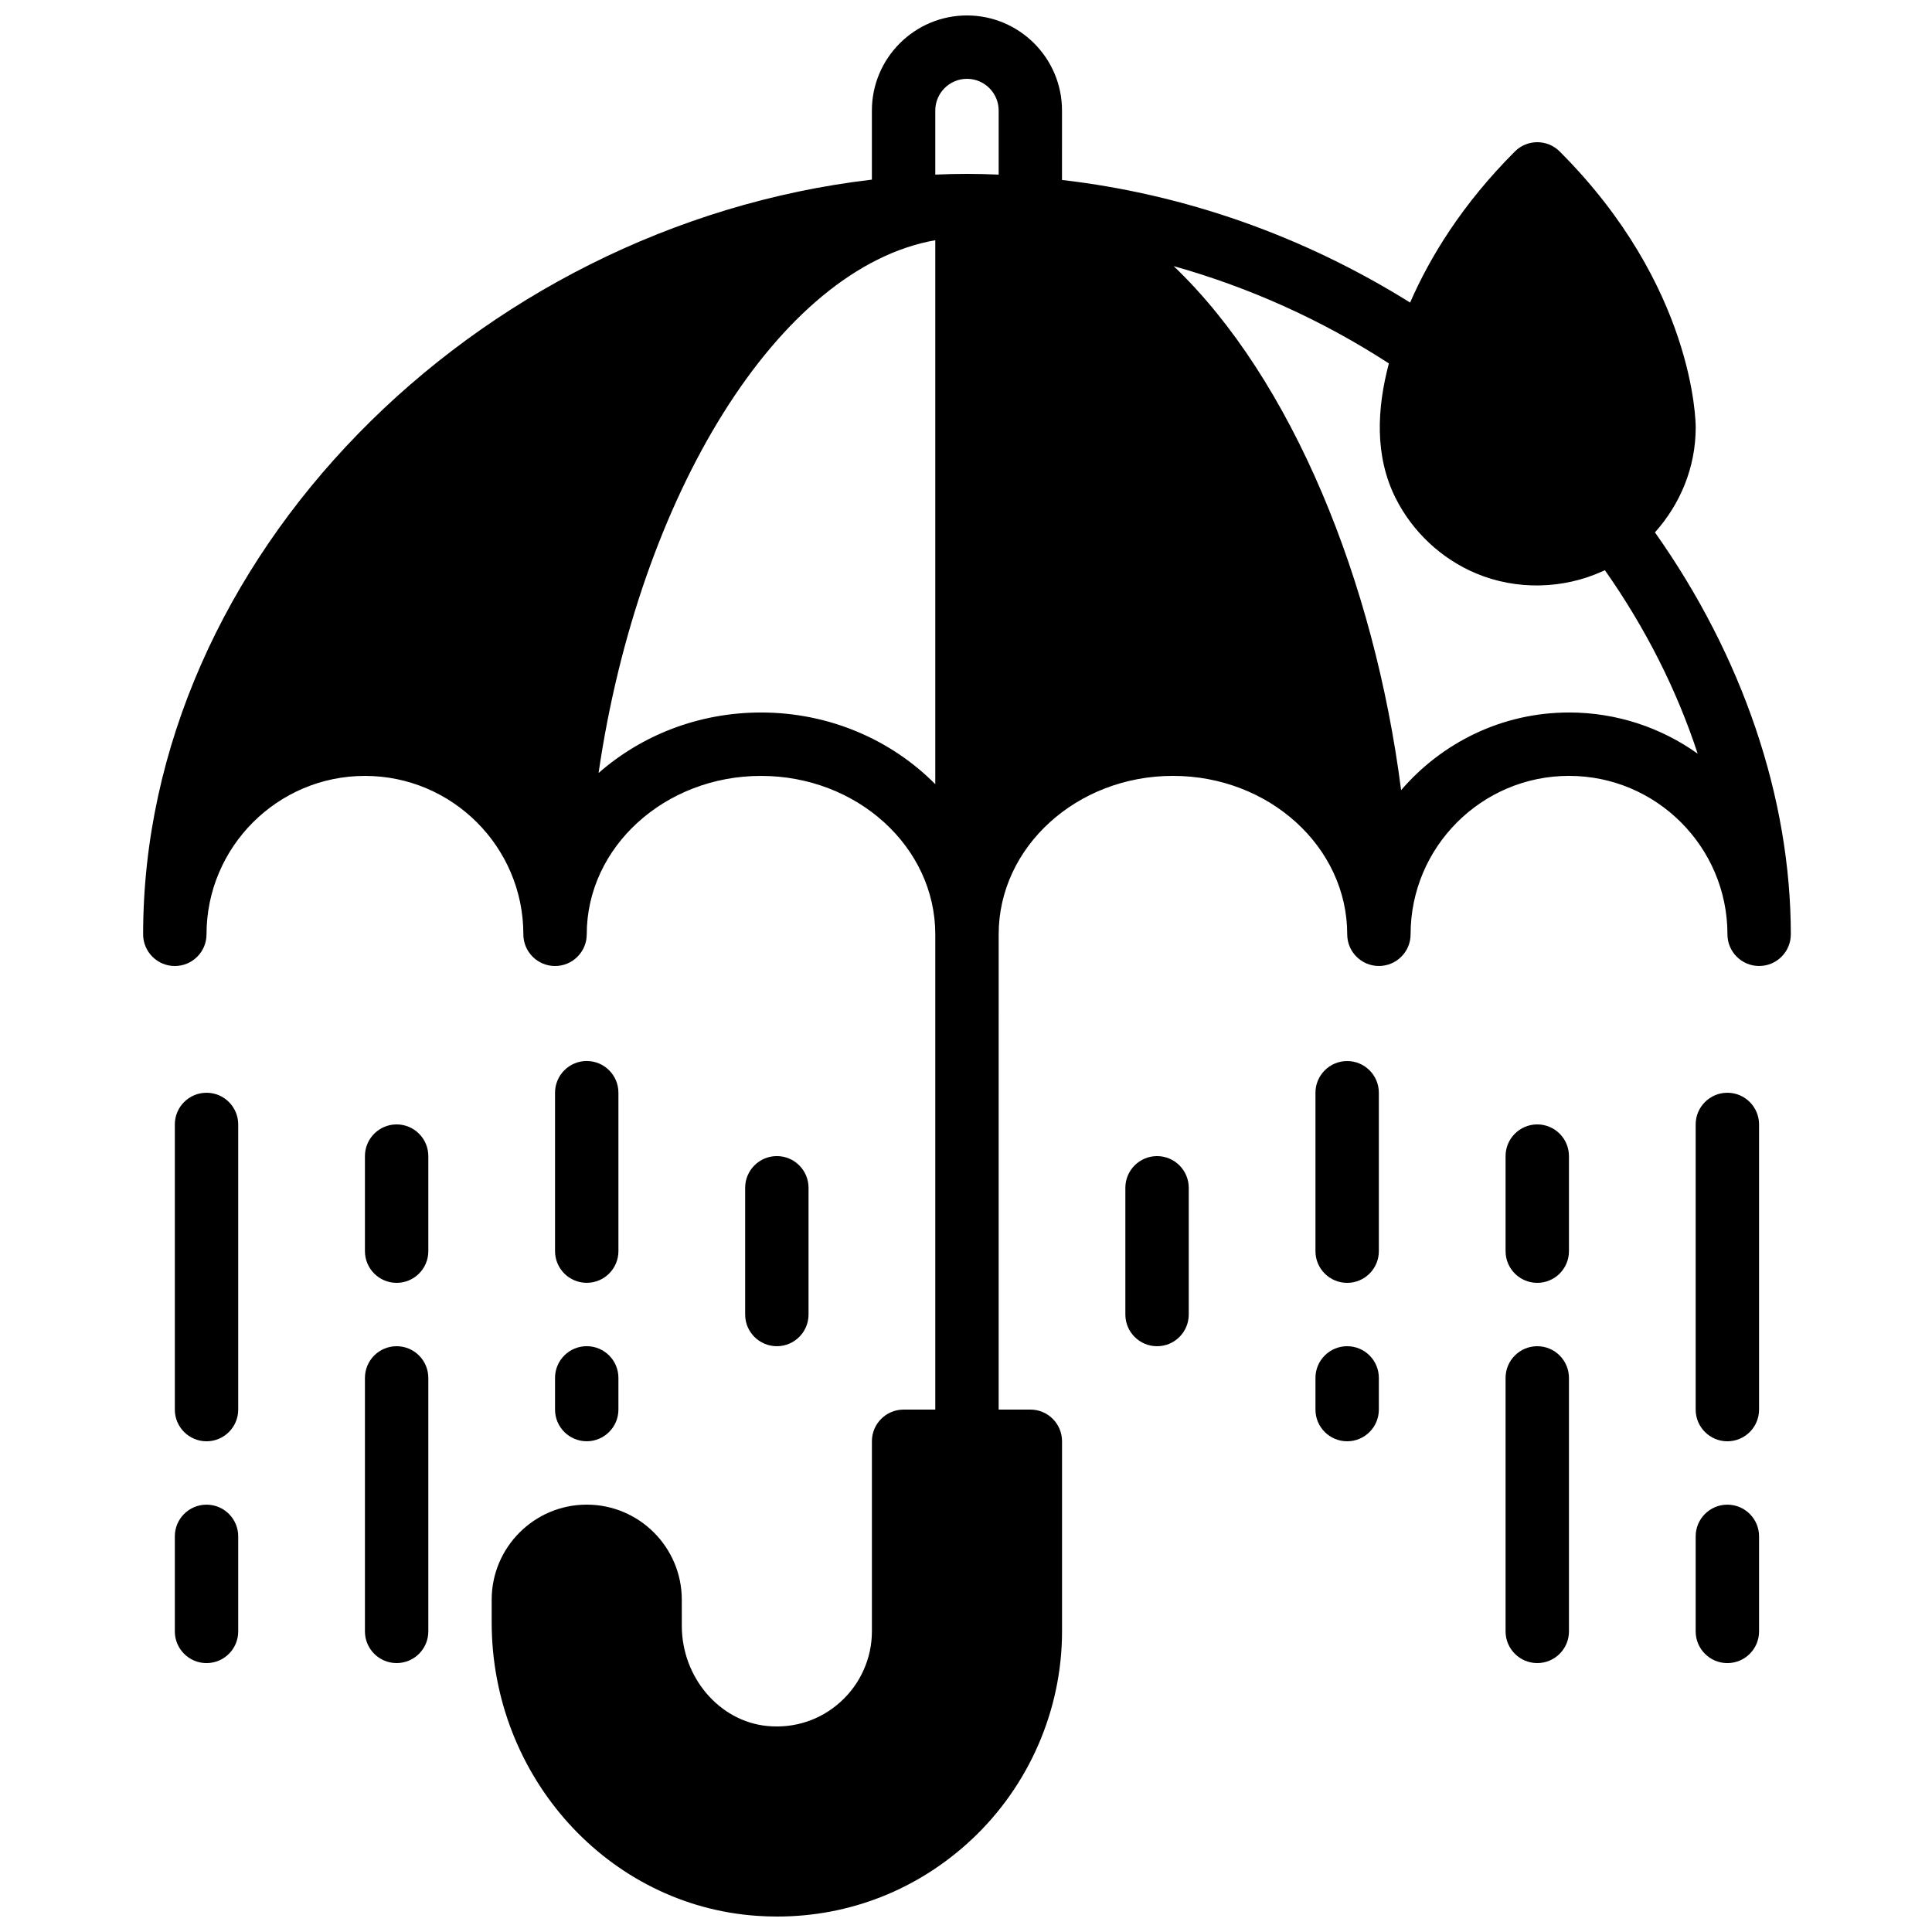 <?xml version="1.0" encoding="UTF-8"?>
<!-- Uploaded to: SVG Repo, www.svgrepo.com, Generator: SVG Repo Mixer Tools -->
<svg width="800px" height="800px" version="1.1" viewBox="144 144 512 512" xmlns="http://www.w3.org/2000/svg">
 <defs>
  <clipPath id="a">
   <path d="m181 148.09h438v503.81h-438z"/>
  </clipPath>
 </defs>
 <g clip-path="url(#a)">
  <path d="m582.58 285.09c6.644-7.434 10.801-17.121 10.801-27.836 0-1.512-0.41-37.477-36.047-73.109-3.281-3.281-8.59-3.281-11.875 0-14.008 14.016-22.527 28.035-27.762 40.035-28.391-17.707-59.742-28.719-92.258-32.488l0.004-18.406c0-13.887-11.301-25.191-25.191-25.191-13.887 0-25.191 11.301-25.191 25.191v18.32c-105.45 12.344-193.13 100.48-193.13 200 0 4.637 3.762 8.398 8.398 8.398s8.398-3.762 8.398-8.398c0-23.148 18.836-41.984 41.984-41.984 23.148 0 41.984 18.836 41.984 41.984 0 4.637 3.762 8.398 8.398 8.398s8.398-3.762 8.398-8.398c0-23.148 20.715-41.984 46.184-41.984s46.184 18.836 46.184 41.984v125.95h-8.398c-4.637 0-8.398 3.762-8.398 8.398v50.383c0 7.078-3.023 13.879-8.289 18.656-5.332 4.836-12.227 7.106-19.445 6.414-12.703-1.234-22.645-12.906-22.645-26.559l-0.004-6.914c0-13.887-11.301-25.191-25.191-25.191-13.887 0-25.191 11.301-25.191 25.191v6.019c0 40.969 30.926 75.125 70.406 77.77 1.766 0.121 3.512 0.18 5.25 0.18 19.219 0 37.34-7.137 51.508-20.387 15.242-14.258 23.988-34.367 23.988-55.184v-50.383c0-4.637-3.762-8.398-8.398-8.398h-8.398v-16.793l0.004-109.16c0-23.148 20.715-41.984 46.184-41.984s46.184 18.836 46.184 41.984c0 4.637 3.762 8.398 8.398 8.398s8.398-3.762 8.398-8.398c0-23.148 18.836-41.984 41.984-41.984 23.148 0 41.984 18.836 41.984 41.984 0 4.637 3.762 8.398 8.398 8.398s8.398-3.762 8.398-8.398c-0.02-36.25-12.84-73.758-36.008-106.51zm-190.72-94.82v-16.984c0-4.625 3.769-8.398 8.398-8.398 4.625 0 8.398 3.769 8.398 8.398v16.988c-2.938-0.129-5.723-0.195-8.402-0.195s-5.465 0.066-8.395 0.191zm-46.184 142.55c-16.66 0-31.781 6.137-43.051 16.039 10.723-73.492 47.742-133.89 89.234-141.2v144.16c-11.516-11.637-27.914-19-46.184-19zm214.12 0c-17.809 0-33.695 8.035-44.488 20.582-7.078-55.234-28.887-108.9-60.273-138.88 19.961 5.617 39.172 14.207 57.031 25.785-3.148 11.914-3.848 24.527 1.832 35.789 4.484 8.883 12.125 16.031 21.305 19.875 10.621 4.457 23.023 4.215 33.578-0.621 0.176-0.082 0.359-0.133 0.539-0.227 10.797 15.359 19.078 31.809 24.578 48.609-9.633-6.871-21.406-10.918-34.102-10.918z"/>
 </g>
 <path d="m249.11 441.98c-4.637 0-8.398 3.762-8.398 8.398v25.191c0 4.637 3.762 8.398 8.398 8.398s8.398-3.762 8.398-8.398v-25.191c-0.004-4.637-3.766-8.398-8.398-8.398z"/>
 <path d="m249.11 500.76c-4.637 0-8.398 3.762-8.398 8.398v67.176c0 4.637 3.762 8.398 8.398 8.398s8.398-3.762 8.398-8.398v-67.176c-0.004-4.637-3.766-8.398-8.398-8.398z"/>
 <path d="m299.49 483.96c4.637 0 8.398-3.762 8.398-8.398v-41.984c0-4.637-3.762-8.398-8.398-8.398s-8.398 3.762-8.398 8.398v41.984c0 4.637 3.762 8.398 8.398 8.398z"/>
 <path d="m358.27 492.36v-33.586c0-4.637-3.762-8.398-8.398-8.398-4.637 0-8.398 3.762-8.398 8.398v33.586c0 4.637 3.762 8.398 8.398 8.398 4.637 0 8.398-3.762 8.398-8.398z"/>
 <path d="m450.63 450.38c-4.637 0-8.398 3.762-8.398 8.398v33.586c0 4.637 3.762 8.398 8.398 8.398 4.637 0 8.398-3.762 8.398-8.398v-33.586c-0.004-4.637-3.766-8.398-8.398-8.398z"/>
 <path d="m291.09 517.55c0 4.637 3.762 8.398 8.398 8.398s8.398-3.762 8.398-8.398v-8.398c0-4.637-3.762-8.398-8.398-8.398s-8.398 3.762-8.398 8.398z"/>
 <path d="m501.01 425.19c-4.637 0-8.398 3.762-8.398 8.398v41.984c0 4.637 3.762 8.398 8.398 8.398s8.398-3.762 8.398-8.398v-41.984c0-4.637-3.762-8.398-8.398-8.398z"/>
 <path d="m501.01 500.76c-4.637 0-8.398 3.762-8.398 8.398v8.398c0 4.637 3.762 8.398 8.398 8.398s8.398-3.762 8.398-8.398v-8.398c0-4.637-3.762-8.398-8.398-8.398z"/>
 <path d="m551.39 441.98c-4.637 0-8.398 3.762-8.398 8.398v25.191c0 4.637 3.762 8.398 8.398 8.398s8.398-3.762 8.398-8.398v-25.191c-0.004-4.637-3.766-8.398-8.398-8.398z"/>
 <path d="m551.39 500.76c-4.637 0-8.398 3.762-8.398 8.398v67.176c0 4.637 3.762 8.398 8.398 8.398s8.398-3.762 8.398-8.398v-67.176c-0.004-4.637-3.766-8.398-8.398-8.398z"/>
 <path d="m198.73 542.75c-4.637 0-8.398 3.762-8.398 8.398v25.191c0 4.637 3.762 8.398 8.398 8.398 4.637 0 8.398-3.762 8.398-8.398v-25.191c0-4.637-3.762-8.398-8.398-8.398z"/>
 <path d="m198.73 433.59c-4.637 0-8.398 3.762-8.398 8.398v75.57c0 4.637 3.762 8.398 8.398 8.398 4.637 0 8.398-3.762 8.398-8.398v-75.57c0-4.637-3.762-8.398-8.398-8.398z"/>
 <path d="m601.77 542.75c-4.637 0-8.398 3.762-8.398 8.398v25.191c0 4.637 3.762 8.398 8.398 8.398 4.637 0 8.398-3.762 8.398-8.398v-25.191c0-4.637-3.762-8.398-8.398-8.398z"/>
 <path d="m601.77 433.59c-4.637 0-8.398 3.762-8.398 8.398v75.57c0 4.637 3.762 8.398 8.398 8.398 4.637 0 8.398-3.762 8.398-8.398v-75.57c0-4.637-3.762-8.398-8.398-8.398z"/>
</svg>